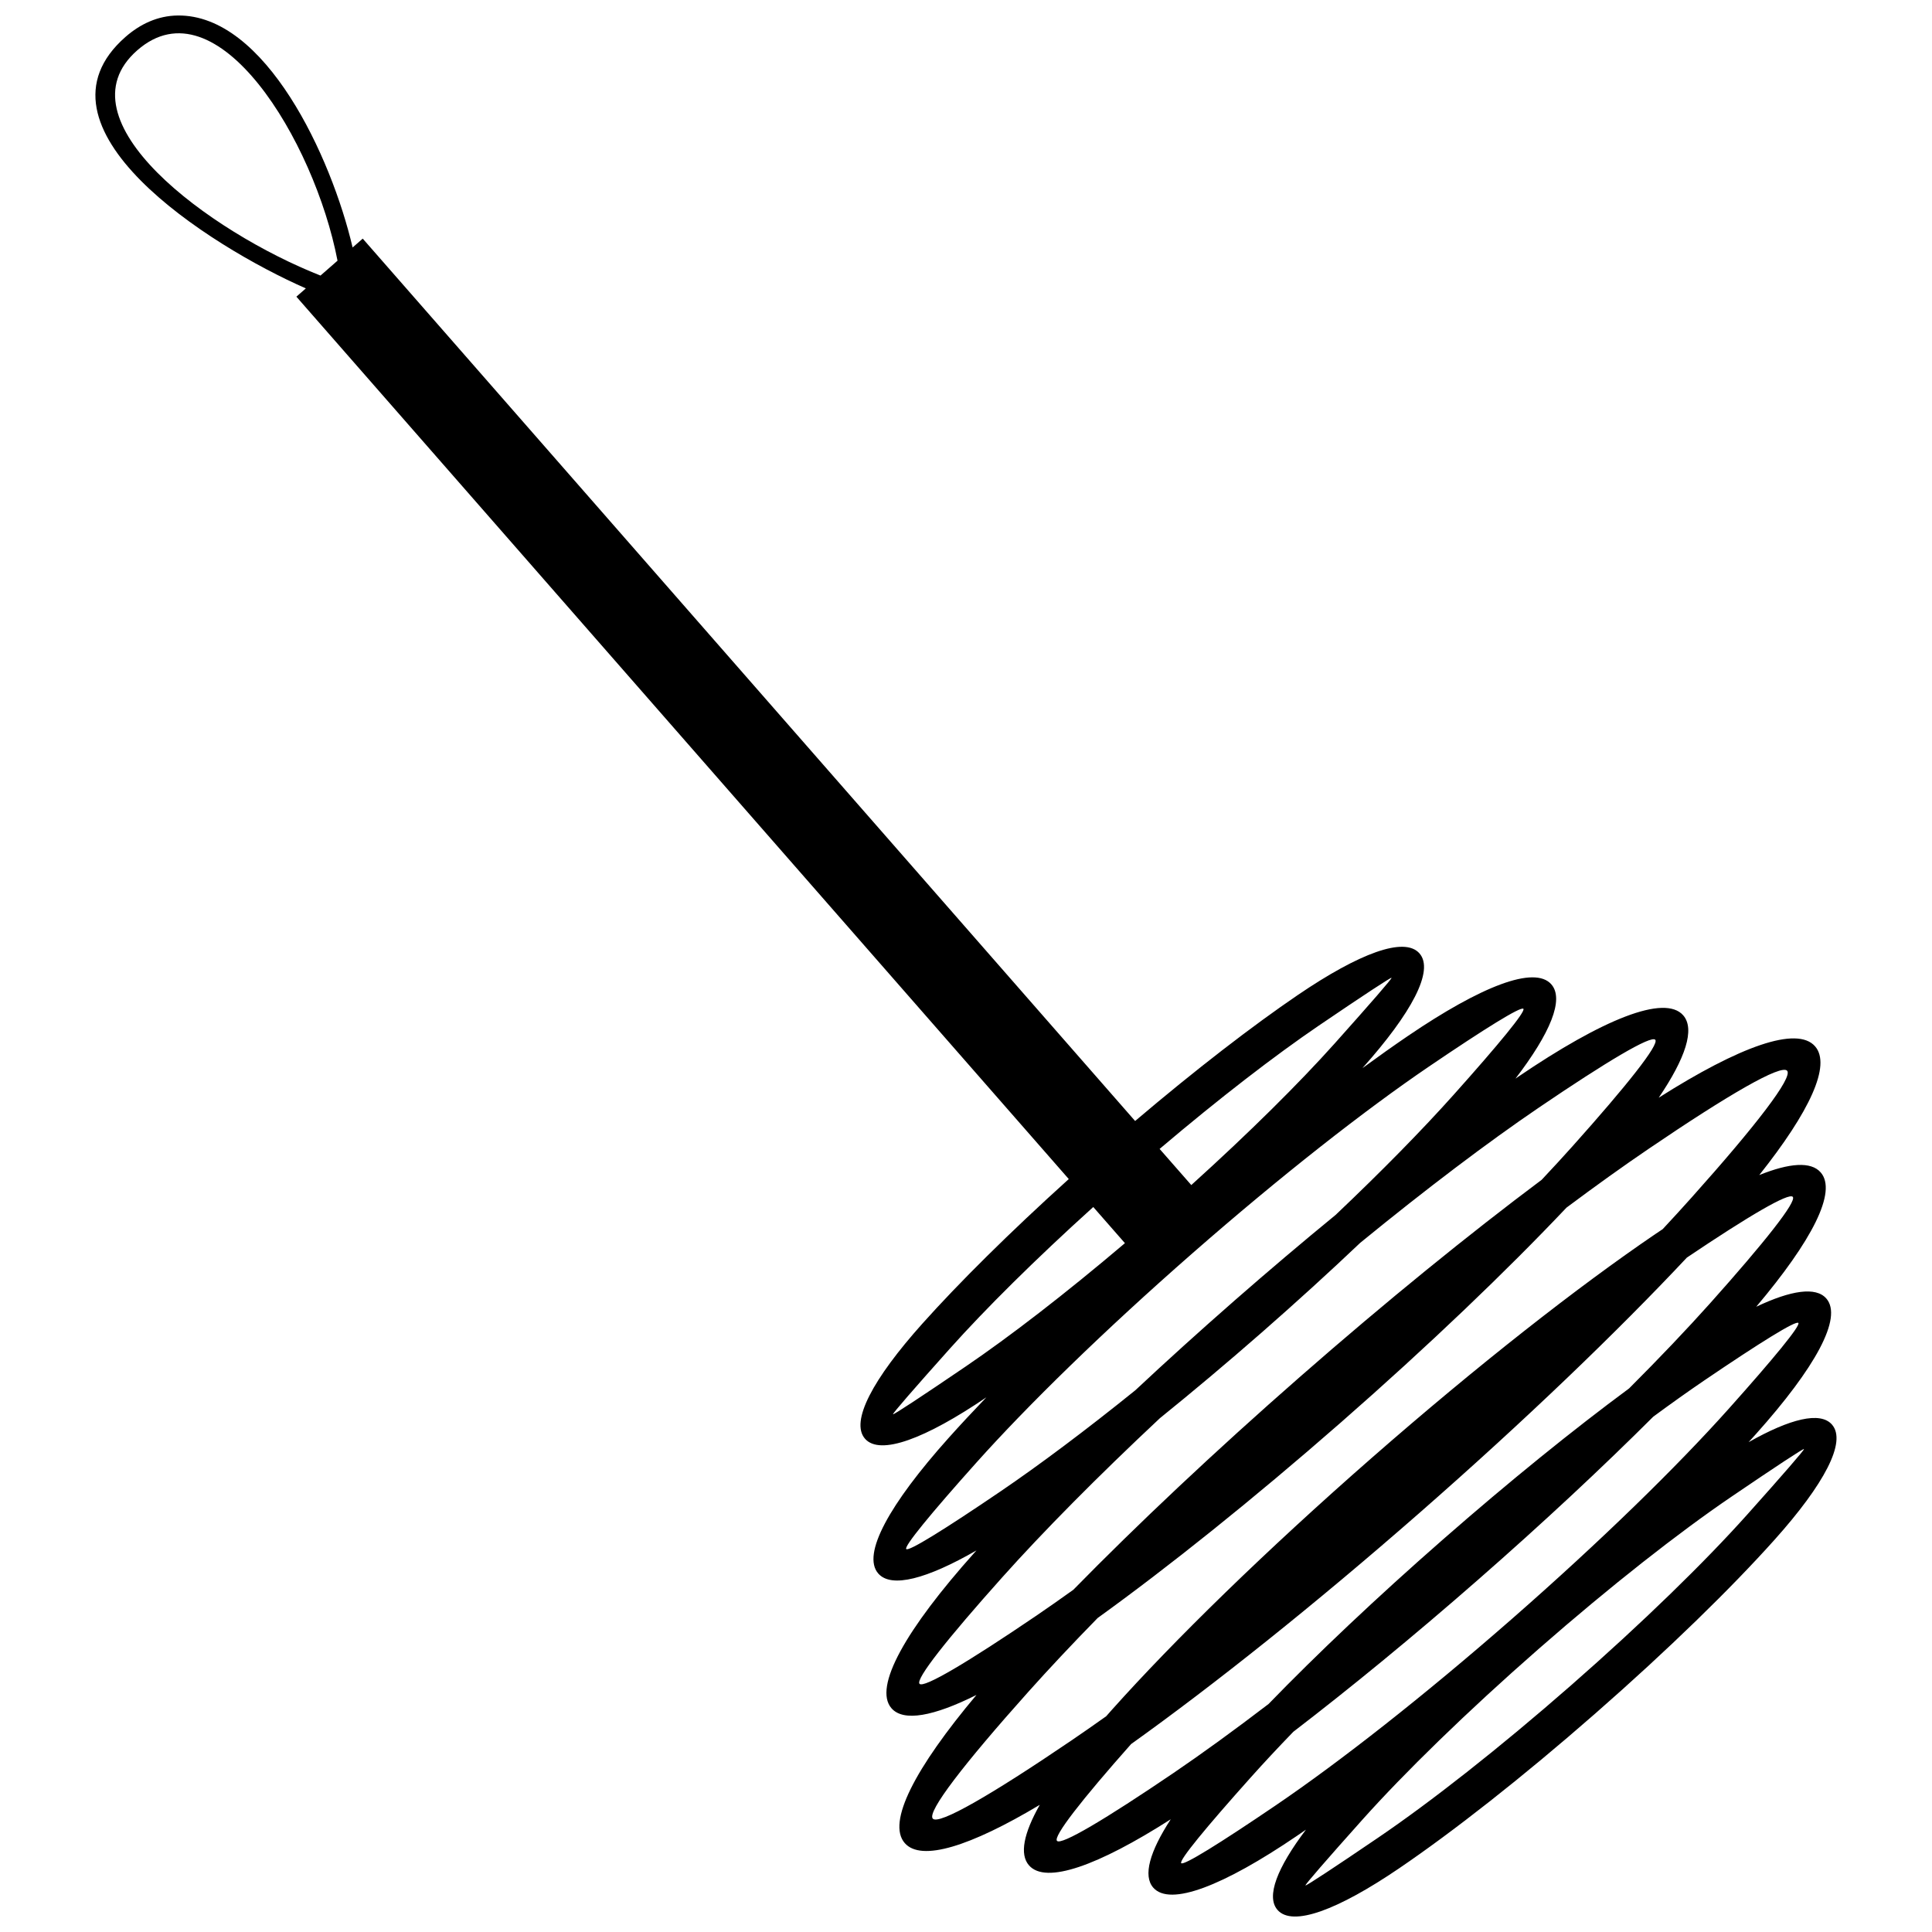 <?xml version="1.0" encoding="UTF-8"?>
<!-- Uploaded to: ICON Repo, www.svgrepo.com, Generator: ICON Repo Mixer Tools -->
<svg width="800px" height="800px" version="1.1" viewBox="144 144 512 512" xmlns="http://www.w3.org/2000/svg">
 <defs>
  <clipPath id="a">
   <path d="m169 148.09h462v503.81h-462z"/>
  </clipPath>
 </defs>
 <g clip-path="url(#a)">
  <path d="m607.4 526.19c11.027-6.238 18.996-8.199 22.09-4.664 3.984 4.547-2.106 15.871-15.164 30.469-11.402 12.746-28.16 29.129-47.566 46.109-19.398 16.988-37.855 31.426-52.004 41.039-16.199 11.012-28.223 15.555-32.199 11.008-3.098-3.535-0.098-11.18 7.539-21.277l-2.473 1.703c-19.352 13.148-33.551 18.746-37.996 13.668-2.773-3.168-0.938-9.543 4.629-18.117-19.27 12.316-33.109 17.293-37.559 12.211-2.562-2.926-1.406-8.496 2.856-16.039-18.41 11.008-31.418 15.125-35.777 10.141-4.797-5.477 2.695-19.855 18.996-39.262-11.348 5.664-19.332 7.172-22.512 3.535-4.914-5.606 3.848-20.973 21.992-41.254l0.52-0.582c-13.148 7.555-22.547 10.086-26.02 6.121-4.449-5.082 2.981-18.414 18.574-35.852 3.055-3.418 6.426-7.035 10.07-10.84-16.176 10.984-28.18 15.512-32.16 10.973-3.977-4.555 2.113-15.871 15.172-30.469 9.656-10.793 23.141-24.188 38.828-38.348l-204.69-233.84 2.508-2.195c-25.727-11.289-75.074-42.762-47.789-66.652 3.914-3.426 8.551-5.602 13.82-5.668 23.254-0.297 40.754 37.48 46.359 61.477l2.684-2.348 204.69 233.84c16.113-13.676 31.184-25.277 43.152-33.414 16.199-11.008 28.223-15.555 32.207-11 3.973 4.539-2.102 15.836-15.129 30.418 4.254-3.106 8.281-5.969 12.074-8.547 19.352-13.148 33.551-18.746 38-13.668 3.465 3.965-0.285 12.945-9.508 24.984l0.645-0.445c22.504-15.297 38.891-21.949 43.805-16.336 3.18 3.633 0.625 11.352-6.488 21.84 21.395-13.586 36.637-19.102 41.434-13.625 4.359 4.977-1.441 17.328-14.785 34.121 8.031-3.231 13.711-3.641 16.273-0.707 4.449 5.082-2.316 18.137-17.078 35.605 9.238-4.375 15.797-5.359 18.566-2.191 4.449 5.082-2.981 18.414-18.574 35.852l-2.016 2.231zm-156.09-77.715 8.395 9.578c15.379-13.895 28.574-26.996 37.973-37.496 9.473-10.598 15.254-17.238 15.094-17.426-0.152-0.172-7.512 4.672-19.262 12.656-11.656 7.93-26.387 19.273-42.203 32.688zm-9.195 24.973-8.387-9.578c-15.387 13.895-28.574 26.996-37.98 37.504-9.473 10.59-15.246 17.242-15.094 17.418 0.16 0.18 7.512-4.664 19.262-12.656 11.664-7.93 26.395-19.273 42.203-32.688zm-213.18-256.42 4.512-3.945c-6.121-31.793-31.922-74.266-53.062-55.758-21.145 18.512 19.207 48.148 48.551 59.703zm208.22 381.79 1.539-1.738c16.48-18.422 40.711-42.113 68.797-66.695 28.078-24.578 54.766-45.461 75.207-59.355l1.934-1.297c2.688-2.883 5.246-5.676 7.652-8.371 17.09-19.102 26.879-31.82 25.324-33.602-1.559-1.773-15.457 6.25-36.656 20.66-6.715 4.559-14.035 9.801-21.816 15.613-15.789 16.688-36.484 36.531-59.848 56.984-23.363 20.445-45.766 38.336-64.402 51.773-6.801 6.953-12.953 13.508-18.367 19.559-17.086 19.109-26.887 31.82-25.324 33.602 1.551 1.781 15.457-6.246 36.656-20.652 2.988-2.031 6.094-4.191 9.309-6.481zm51.441-90.02c22.762-19.926 44.73-37.746 63.965-52.141 2.902-3.086 5.641-6.059 8.18-8.898 14.547-16.266 23.012-26.969 21.922-28.207-1.094-1.246-12.809 5.719-30.863 17.984-13.461 9.148-29.719 21.43-47.336 35.832-8.066 7.66-16.836 15.648-26.086 23.75-9.258 8.102-18.348 15.734-26.996 22.719-16.613 15.559-30.934 30.051-41.785 42.18-14.547 16.266-23.012 26.961-21.914 28.207 1.09 1.242 12.816-5.731 30.863-17.992 3.152-2.141 6.461-4.465 9.902-6.93 16.812-17.16 37.387-36.582 60.152-56.508zm102.47-31.555c-18.43 19.656-43.004 43.281-70.867 67.672-27.855 24.383-54.531 45.617-76.445 61.281-13.148 14.824-20.668 24.48-19.641 25.652 1.09 1.246 12.816-5.727 30.871-17.984 7.59-5.164 16.078-11.316 25.195-18.289 12.699-13.105 28.562-28.145 46.215-43.594 17.652-15.457 34.652-29.188 49.328-40.031 8.117-8.117 15.34-15.719 21.465-22.559 14.539-16.273 23.004-26.969 21.914-28.215-1.031-1.172-11.59 5.004-28.027 16.074zm-120.02 11.52c9.184-8.031 18.207-15.676 26.918-22.809 12.324-11.684 22.977-22.559 31.246-31.805 12.004-13.426 19.129-22.09 18.504-22.801-0.625-0.715-10.16 5.199-25.055 15.316-16.965 11.531-39.199 28.938-62.668 49.48-23.461 20.535-43.652 40.273-57.332 55.566-12.004 13.418-19.121 22.094-18.5 22.801 0.625 0.715 10.16-5.199 25.047-15.316 10.258-6.981 22.449-16.094 35.668-26.762 8.219-7.691 16.988-15.629 26.172-23.668zm111.09 30.668c-13.426 13.398-29.199 28.141-46.422 43.207-17.215 15.074-33.918 28.758-48.965 40.297-4.098 4.234-7.852 8.262-11.215 12.02-12.004 13.418-19.129 22.09-18.5 22.801 0.617 0.715 10.152-5.199 25.047-15.316 16.965-11.531 39.199-28.938 62.668-49.48 23.461-20.535 43.656-40.273 57.332-55.566 12.004-13.426 19.121-22.094 18.5-22.801-0.625-0.715-10.152 5.199-25.047 15.316-4.164 2.836-8.656 6.031-13.398 9.523zm20.68 21.234c-13.812 9.391-31.93 23.57-51.051 40.309-19.121 16.738-35.574 32.816-46.715 45.266-9.473 10.598-15.246 17.238-15.09 17.418 0.152 0.18 7.508-4.664 19.262-12.656 13.812-9.383 31.93-23.57 51.051-40.309s35.574-32.816 46.715-45.266c9.473-10.59 15.246-17.242 15.09-17.418-0.152-0.18-7.508 4.664-19.262 12.656z"/>
 </g>
</svg>